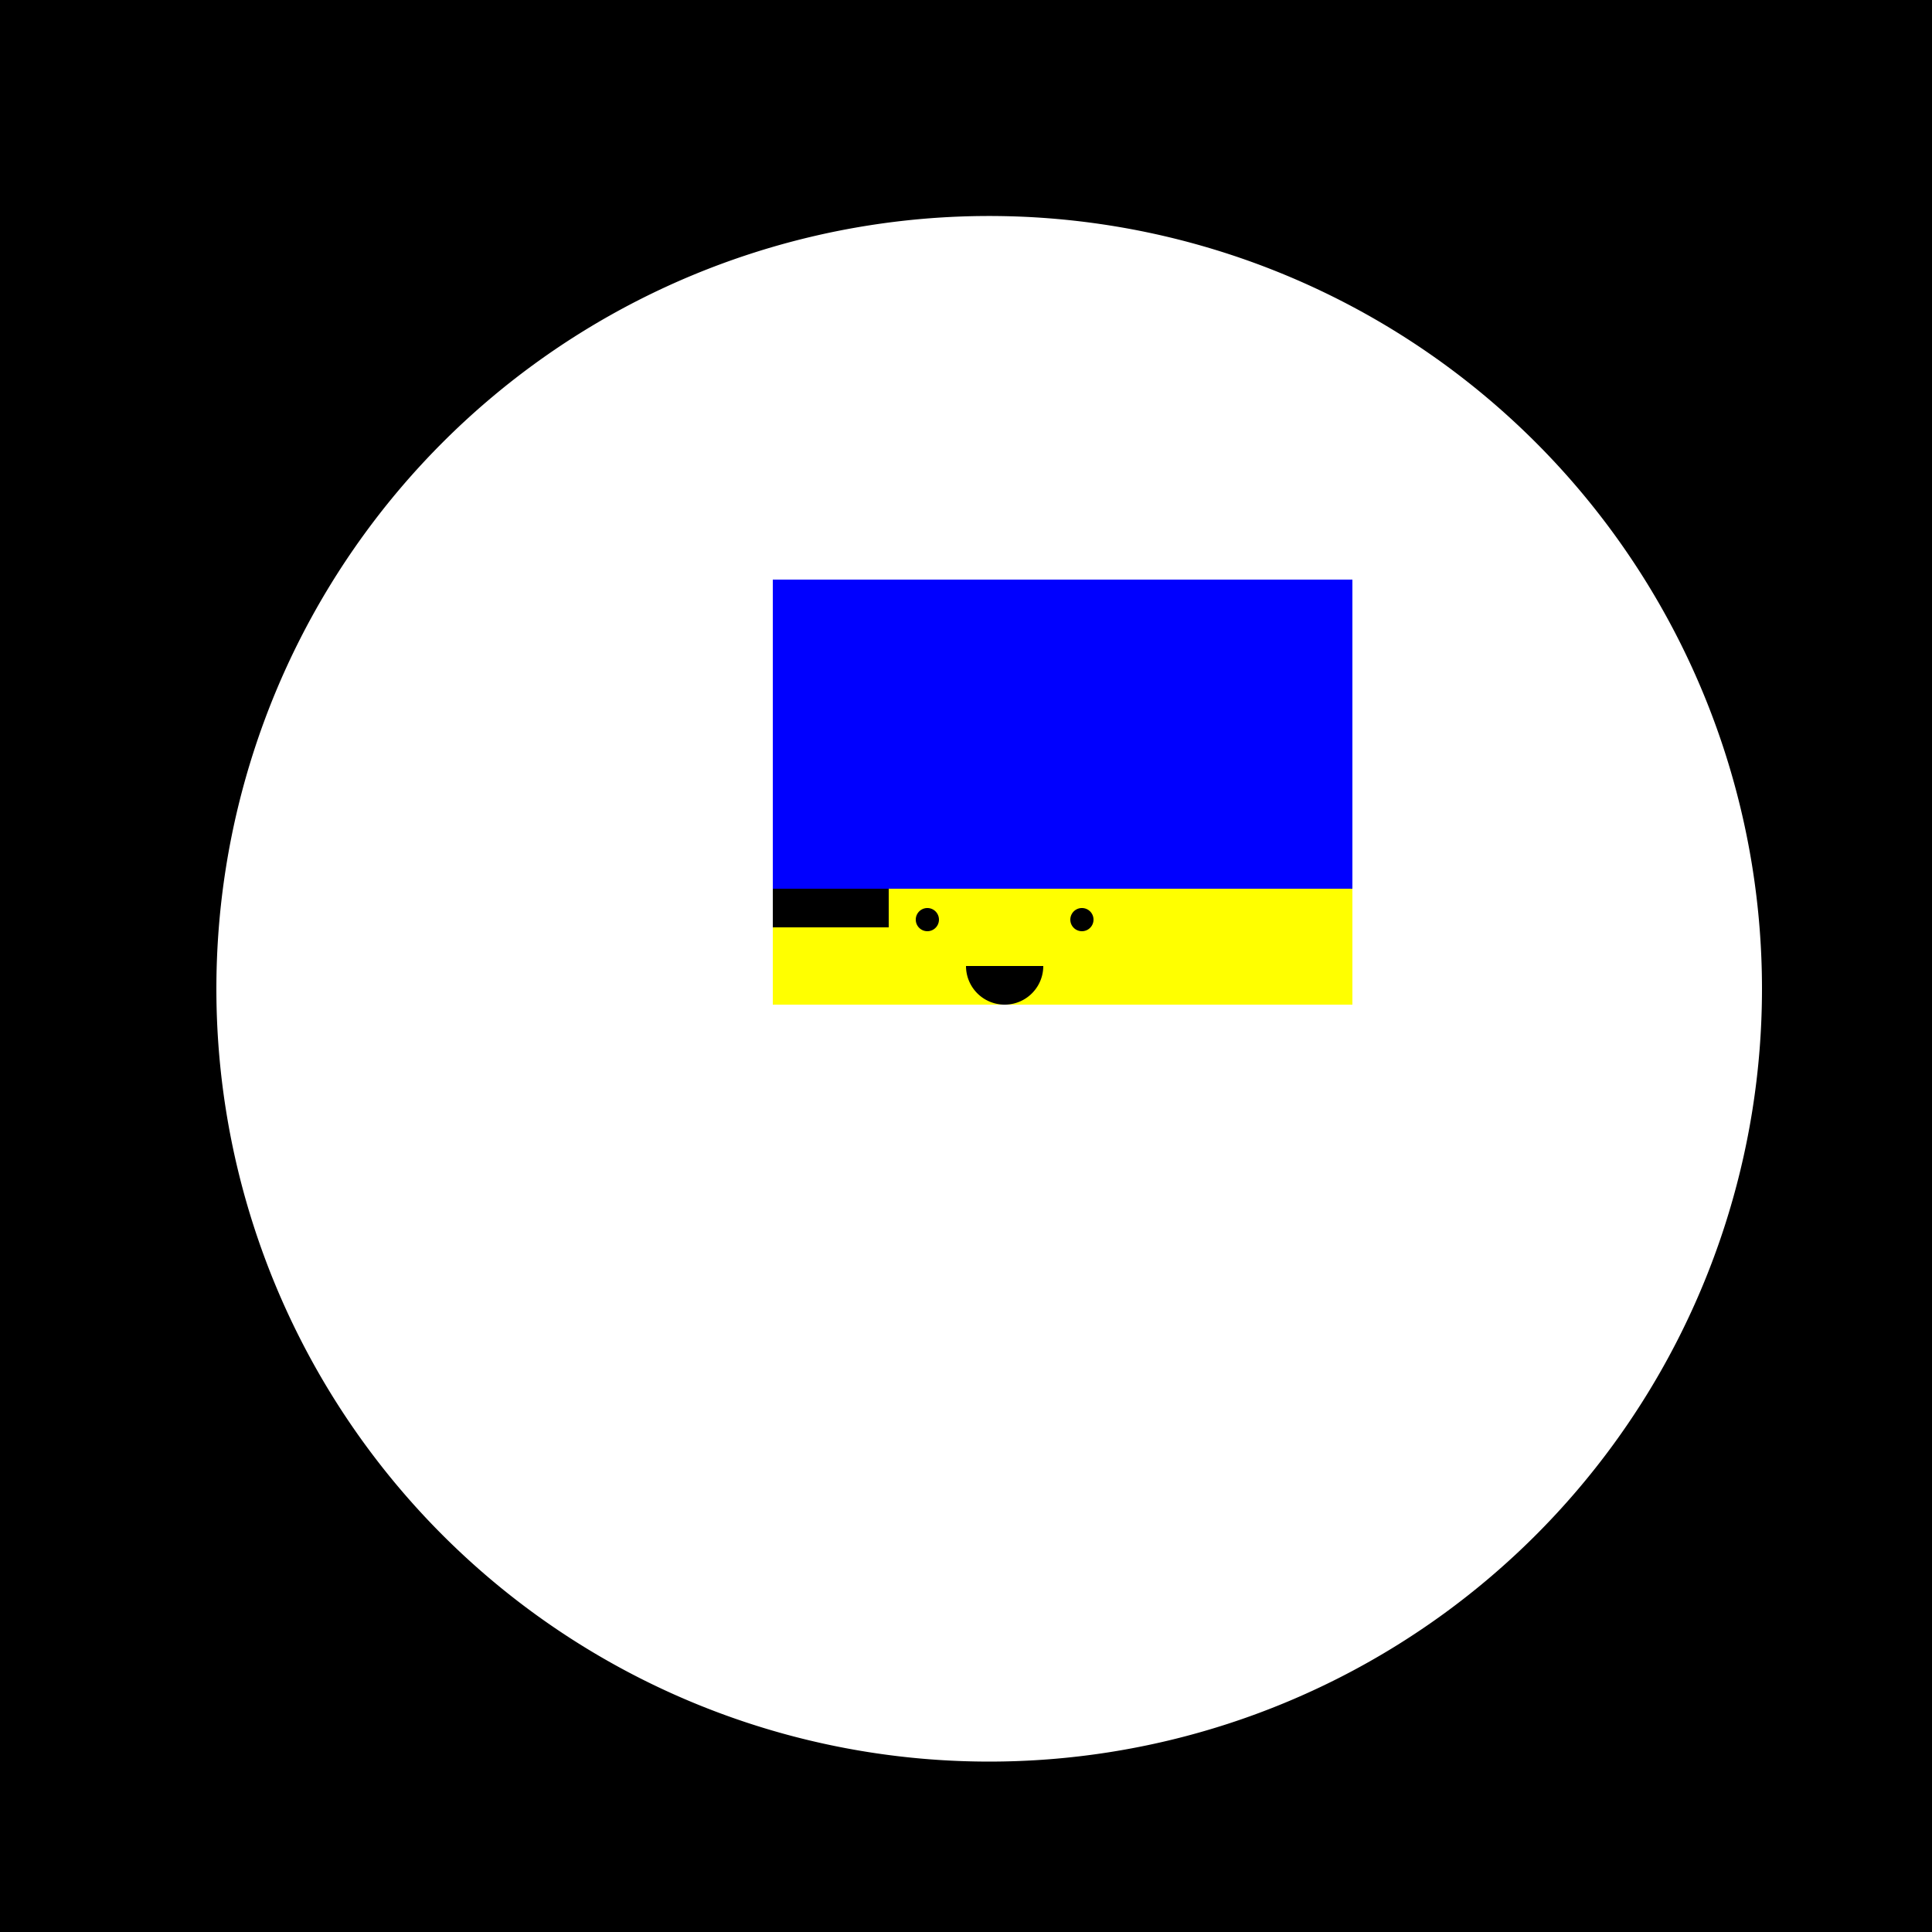 <!--

Generated by DrawGPT.
Free, open source, AI generated images in SVG, PNG, and HTML Canvas format.
https://drawgpt.ai

Created: 2023-09-25T22:10:25.803Z
Link: https://drawgpt.ai/prompt/1801/

-->
<svg xmlns="http://www.w3.org/2000/svg" xmlns:xlink="http://www.w3.org/1999/xlink" width="500" height="500"><defs/><g><rect fill="black" stroke="none" x="0" y="0" width="512" height="512"/><path fill="white" stroke="none" paint-order="stroke fill markers" d=" M 456 256 A 200 200 0 1 1 456 255.8"/><rect fill="blue" stroke="none" x="200" y="150" width="150" height="80"/><rect fill="yellow" stroke="none" x="200" y="230" width="150" height="30"/><rect fill="black" stroke="none" x="200" y="230" width="30" height="10"/><path fill="black" stroke="none" paint-order="stroke fill markers" d=" M 243 238 A 3 3 0 1 1 243 237.997"/><path fill="black" stroke="none" paint-order="stroke fill markers" d=" M 283 238 A 3 3 0 1 1 283 237.997"/><path fill="black" stroke="none" paint-order="stroke fill markers" d=" M 270 250 A 10 10 0 0 1 250 250"/></g></svg>